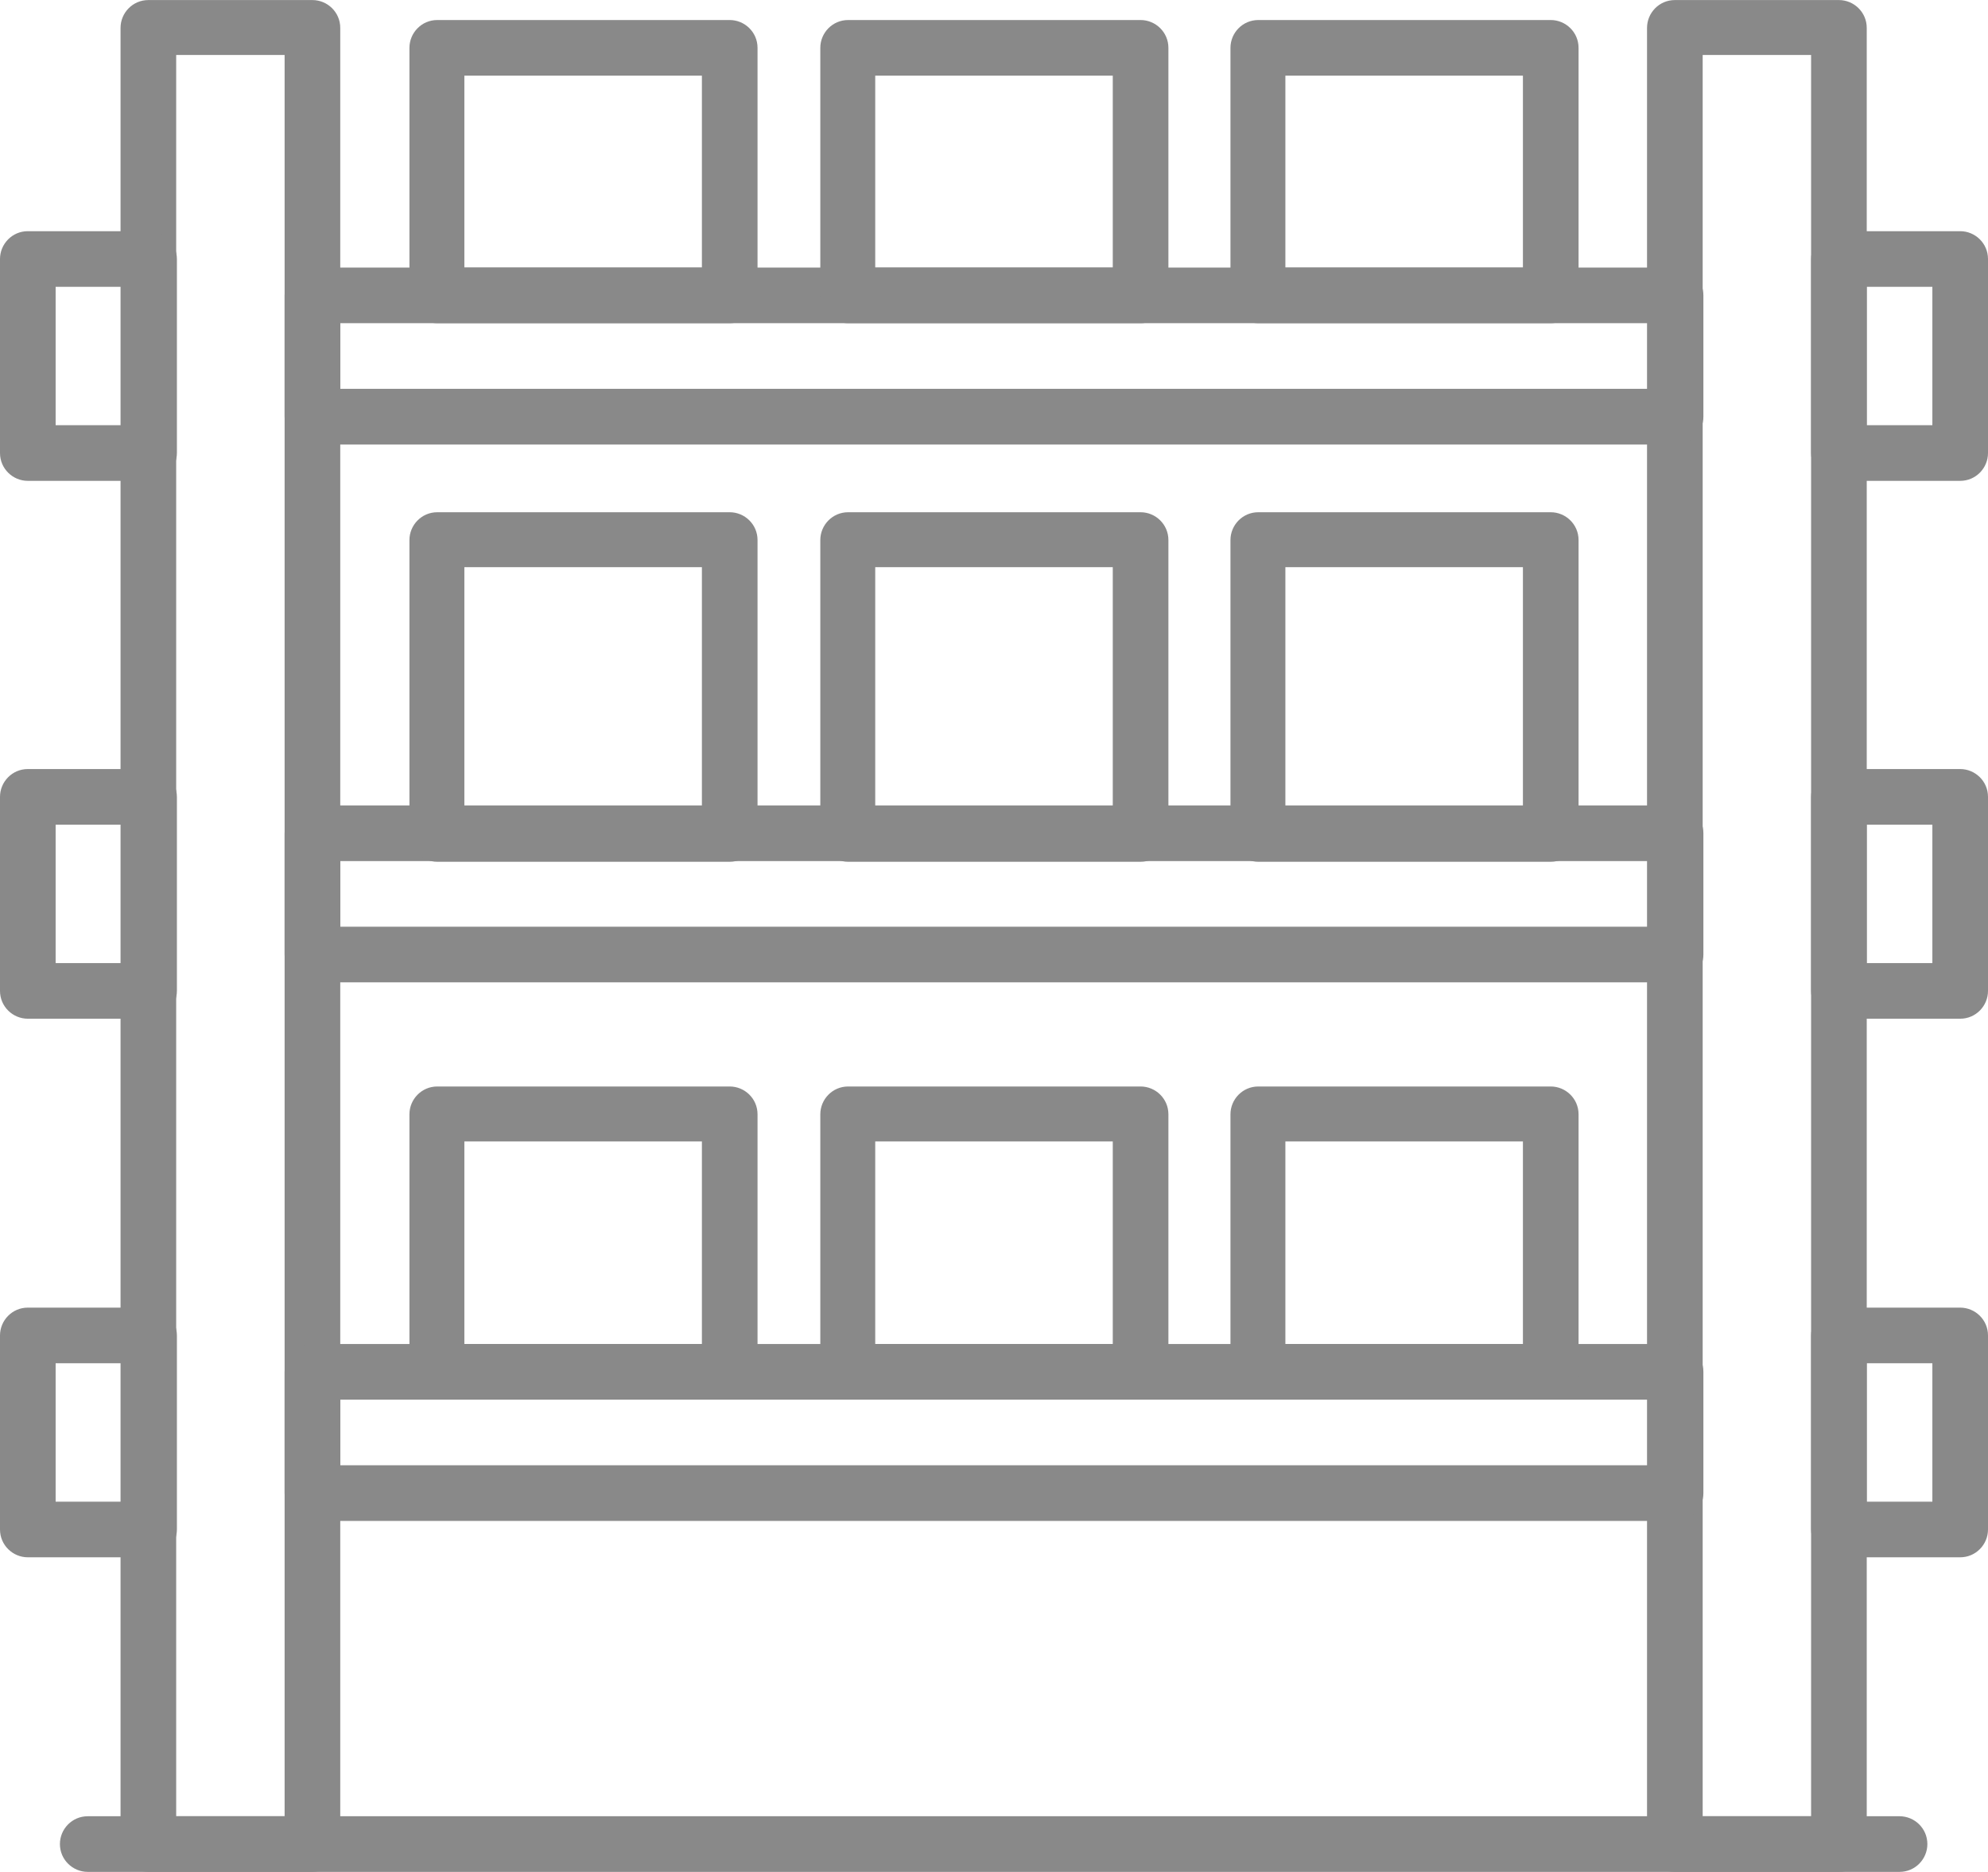 <?xml version="1.0" encoding="UTF-8"?>
<!DOCTYPE svg PUBLIC "-//W3C//DTD SVG 1.1//EN" "http://www.w3.org/Graphics/SVG/1.1/DTD/svg11.dtd">
<!-- Creator: CorelDRAW -->
<svg xmlns="http://www.w3.org/2000/svg" xml:space="preserve" width="5.973mm" height="5.624mm" version="1.1" style="shape-rendering:geometricPrecision; text-rendering:geometricPrecision; image-rendering:optimizeQuality; fill-rule:evenodd; clip-rule:evenodd"
viewBox="0 0 27.87 26.24"
 xmlns:xlink="http://www.w3.org/1999/xlink"
 xmlns:xodm="http://www.corel.com/coreldraw/odm/2003">
 <defs>
  <style type="text/css">
   <![CDATA[
    .fil0 {fill:#898989;fill-rule:nonzero}
   ]]>
  </style>
 </defs>
 <g id="_x0020_32">
  <g id="_2303985387808">
   <path class="fil0" d="M4.38 26.24l-2.3 0c-0.21,0 -0.39,-0.17 -0.39,-0.39l0 -25.46c0,-0.21 0.17,-0.39 0.39,-0.39l2.3 0c0.21,0 0.39,0.17 0.39,0.39l0 25.46c0,0.21 -0.17,0.39 -0.39,0.39zm-1.91 -0.78l1.52 0 0 -24.69 -1.52 0 0 24.69z"/>
   <path class="fil0" d="M25.78 26.24l-2.3 0c-0.21,0 -0.39,-0.17 -0.39,-0.39l0 -25.46c0,-0.21 0.17,-0.39 0.39,-0.39l2.3 0c0.21,0 0.39,0.17 0.39,0.39l0 25.46c0,0.21 -0.17,0.39 -0.39,0.39zm-1.91 -0.78l1.52 0 0 -24.69 -1.52 0 0 24.69z"/>
   <path class="fil0" d="M2.09 6.74l-1.7 0c-0.21,0 -0.39,-0.17 -0.39,-0.39l0 -2.72c0,-0.21 0.17,-0.39 0.39,-0.39l1.7 0c0.21,0 0.39,0.17 0.39,0.39l0 2.72c0,0.21 -0.17,0.39 -0.39,0.39zm-1.31 -0.78l0.92 0 0 -1.94 -0.92 0 0 1.94z"/>
   <path class="fil0" d="M2.09 14.28l-1.7 0c-0.21,0 -0.39,-0.17 -0.39,-0.39l0 -2.72c0,-0.21 0.17,-0.39 0.39,-0.39l1.7 0c0.21,0 0.39,0.17 0.39,0.39l0 2.72c0,0.21 -0.17,0.39 -0.39,0.39zm-1.31 -0.78l0.92 0 0 -1.94 -0.92 0 0 1.94z"/>
   <path class="fil0" d="M2.09 21.83l-1.7 0c-0.21,0 -0.39,-0.17 -0.39,-0.39l0 -2.72c0,-0.21 0.17,-0.39 0.39,-0.39l1.7 0c0.21,0 0.39,0.17 0.39,0.39l0 2.72c0,0.21 -0.17,0.39 -0.39,0.39zm-1.31 -0.78l0.92 0 0 -1.94 -0.92 0 0 1.94z"/>
   <path class="fil0" d="M27.48 6.74l-1.7 0c-0.21,0 -0.39,-0.17 -0.39,-0.39l0 -2.72c0,-0.21 0.17,-0.39 0.39,-0.39l1.7 0c0.21,0 0.39,0.17 0.39,0.39l0 2.72c0,0.21 -0.17,0.39 -0.39,0.39zm-1.31 -0.78l0.92 0 0 -1.94 -0.92 0 0 1.94z"/>
   <path class="fil0" d="M27.48 14.28l-1.7 0c-0.21,0 -0.39,-0.17 -0.39,-0.39l0 -2.72c0,-0.21 0.17,-0.39 0.39,-0.39l1.7 0c0.21,0 0.39,0.17 0.39,0.39l0 2.72c0,0.21 -0.17,0.39 -0.39,0.39zm-1.31 -0.78l0.92 0 0 -1.94 -0.92 0 0 1.94z"/>
   <path class="fil0" d="M27.48 21.83l-1.7 0c-0.21,0 -0.39,-0.17 -0.39,-0.39l0 -2.72c0,-0.21 0.17,-0.39 0.39,-0.39l1.7 0c0.21,0 0.39,0.17 0.39,0.39l0 2.72c0,0.21 -0.17,0.39 -0.39,0.39zm-1.31 -0.78l0.92 0 0 -1.94 -0.92 0 0 1.94z"/>
   <path class="fil0" d="M23.49 6.23l-19.11 0c-0.21,0 -0.39,-0.17 -0.39,-0.39l0 -1.7c0,-0.21 0.17,-0.39 0.39,-0.39l19.11 0c0.21,0 0.39,0.17 0.39,0.39l0 1.7c0,0.21 -0.17,0.39 -0.39,0.39l0 -0zm-18.72 -0.78l18.33 0 0 -0.92 -18.33 0 0 0.92z"/>
   <path class="fil0" d="M23.49 13.77l-19.11 0c-0.21,0 -0.39,-0.17 -0.39,-0.39l0 -1.7c0,-0.21 0.17,-0.39 0.39,-0.39l19.11 0c0.21,0 0.39,0.17 0.39,0.39l0 1.7c0,0.21 -0.17,0.39 -0.39,0.39zm-18.72 -0.78l18.33 0 0 -0.92 -18.33 0 0 0.92z"/>
   <path class="fil0" d="M23.49 21.32l-19.11 0c-0.21,0 -0.39,-0.17 -0.39,-0.39l0 -1.7c0,-0.21 0.17,-0.39 0.39,-0.39l19.11 0c0.21,0 0.39,0.17 0.39,0.39l0 1.7c0,0.21 -0.17,0.39 -0.39,0.39zm-18.72 -0.78l18.33 0 0 -0.92 -18.33 0 0 0.92z"/>
   <path class="fil0" d="M10.23 4.53l-4.1 0c-0.21,0 -0.39,-0.17 -0.39,-0.39l0 -3.47c0,-0.21 0.17,-0.39 0.39,-0.39l4.1 0c0.21,0 0.39,0.17 0.39,0.39l0 3.47c0,0.21 -0.17,0.39 -0.39,0.39l0 0zm-3.72 -0.78l3.33 0 0 -2.69 -3.33 0 0 2.69z"/>
   <path class="fil0" d="M15.99 4.53l-4.1 0c-0.21,0 -0.39,-0.17 -0.39,-0.39l0 -3.47c0,-0.21 0.17,-0.39 0.39,-0.39l4.1 0c0.21,0 0.39,0.17 0.39,0.39l0 3.47c0,0.21 -0.17,0.39 -0.39,0.39l0 0zm-3.72 -0.78l3.33 0 0 -2.69 -3.33 0 0 2.69z"/>
   <path class="fil0" d="M21.74 4.53l-4.1 0c-0.21,0 -0.39,-0.17 -0.39,-0.39l0 -3.47c0,-0.21 0.17,-0.39 0.39,-0.39l4.1 0c0.21,0 0.39,0.17 0.39,0.39l0 3.47c0,0.21 -0.17,0.39 -0.39,0.39l0 0zm-3.72 -0.78l3.33 0 0 -2.69 -3.33 0 0 2.69z"/>
   <path class="fil0" d="M10.23 12.08l-4.1 0c-0.21,0 -0.39,-0.17 -0.39,-0.39l0 -4.12c0,-0.21 0.17,-0.39 0.39,-0.39l4.1 0c0.21,0 0.39,0.17 0.39,0.39l0 4.12c0,0.21 -0.17,0.39 -0.39,0.39l0 0zm-3.72 -0.78l3.33 0 0 -3.35 -3.33 0 0 3.35z"/>
   <path class="fil0" d="M15.99 12.08l-4.1 0c-0.21,0 -0.39,-0.17 -0.39,-0.39l0 -4.12c0,-0.21 0.17,-0.39 0.39,-0.39l4.1 0c0.21,0 0.39,0.17 0.39,0.39l0 4.12c0,0.21 -0.17,0.39 -0.39,0.39l0 0zm-3.72 -0.78l3.33 0 0 -3.35 -3.33 0 0 3.35z"/>
   <path class="fil0" d="M21.74 12.08l-4.1 0c-0.21,0 -0.39,-0.17 -0.39,-0.39l0 -4.12c0,-0.21 0.17,-0.39 0.39,-0.39l4.1 0c0.21,0 0.39,0.17 0.39,0.39l0 4.12c0,0.21 -0.17,0.39 -0.39,0.39l0 0zm-3.72 -0.78l3.33 0 0 -3.35 -3.33 0 0 3.35z"/>
   <path class="fil0" d="M10.23 19.62l-4.1 0c-0.21,0 -0.39,-0.17 -0.39,-0.39l0 -3.61c0,-0.21 0.17,-0.39 0.39,-0.39l4.1 0c0.21,0 0.39,0.17 0.39,0.39l0 3.61c0,0.21 -0.17,0.39 -0.39,0.39l0 0zm-3.72 -0.78l3.33 0 0 -2.84 -3.33 0 0 2.84z"/>
   <path class="fil0" d="M15.99 19.62l-4.1 0c-0.21,0 -0.39,-0.17 -0.39,-0.39l0 -3.61c0,-0.21 0.17,-0.39 0.39,-0.39l4.1 0c0.21,0 0.39,0.17 0.39,0.39l0 3.61c0,0.21 -0.17,0.39 -0.39,0.39l0 0zm-3.72 -0.78l3.33 0 0 -2.84 -3.33 0 0 2.84z"/>
   <path class="fil0" d="M21.74 19.62l-4.1 0c-0.21,0 -0.39,-0.17 -0.39,-0.39l0 -3.61c0,-0.21 0.17,-0.39 0.39,-0.39l4.1 0c0.21,0 0.39,0.17 0.39,0.39l0 3.61c0,0.21 -0.17,0.39 -0.39,0.39l0 0zm-3.72 -0.78l3.33 0 0 -2.84 -3.33 0 0 2.84z"/>
   <path class="fil0" d="M26.63 26.24l-25.4 0c-0.21,0 -0.39,-0.17 -0.39,-0.39 0,-0.21 0.17,-0.39 0.39,-0.39l25.4 0c0.21,0 0.39,0.17 0.39,0.39 0,0.21 -0.17,0.39 -0.39,0.39z"/>
  </g>
 </g>
</svg>
